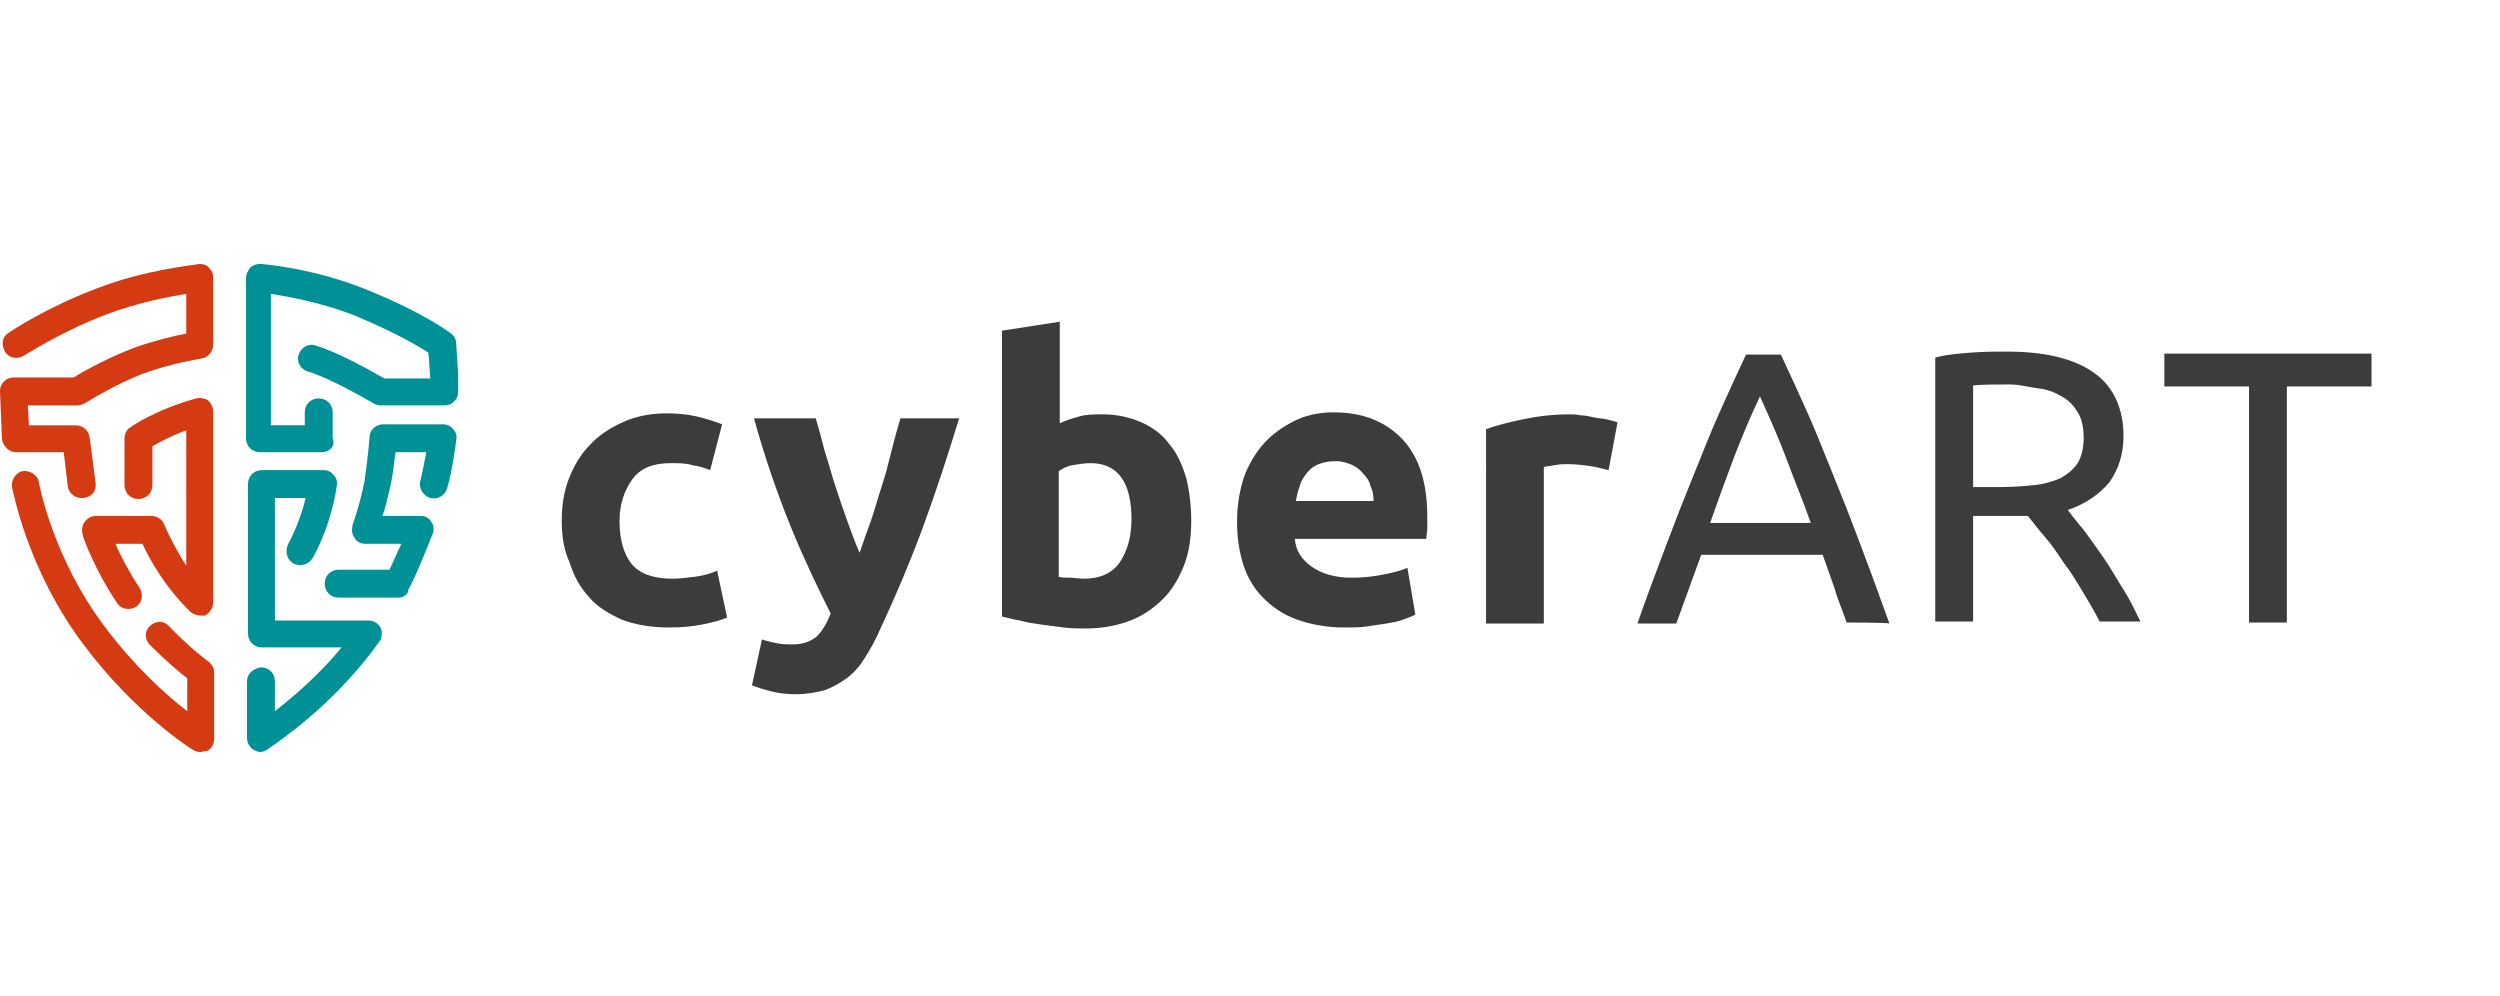 <?xml version="1.0" encoding="UTF-8"?> <!-- Generator: Adobe Illustrator 21.0.0, SVG Export Plug-In . SVG Version: 6.00 Build 0) --> <svg xmlns="http://www.w3.org/2000/svg" xmlns:xlink="http://www.w3.org/1999/xlink" id="Слой_1" x="0px" y="0px" viewBox="0 0 251 100" style="enable-background:new 0 0 251 100;" xml:space="preserve"> <style type="text/css"> .st0{fill:#009196;} .st1{fill:#D53B13;} .st2{fill:#3C3C3B;} </style> <g> <g> <g> <path class="st0" d="M32.3,45.4h-6.2c-0.8,0-1.4-0.6-1.4-1.4V27.9c0-0.4,0.2-0.7,0.4-1c0.3-0.3,0.7-0.4,1-0.4 c0.2,0,5.5,0.4,11,2.7c5.4,2.2,8.1,4.2,8.2,4.3c0.3,0.2,0.5,0.6,0.5,1c0,0,0.1,1.4,0.2,3.2c0,0.8,0,1.6,0,1.6 c0,0.4-0.1,0.7-0.4,1c-0.3,0.3-0.6,0.4-1,0.4c0,0,0,0,0,0l-6.4,0c-0.3,0-0.5-0.1-0.7-0.2c0,0-4.2-2.5-6.6-3.2 c-0.7-0.2-1.2-1-0.9-1.7c0.2-0.7,1-1.2,1.7-0.9c2.4,0.7,5.8,2.7,6.9,3.3l4.6,0c0,0,0-0.1,0-0.1c-0.1-1-0.1-1.9-0.2-2.5 c-0.9-0.6-3.3-2-7.1-3.6c-3.4-1.4-6.9-2-8.7-2.3v13.2h3.4v-1.3c0-0.8,0.6-1.4,1.4-1.4c0.8,0,1.4,0.6,1.4,1.4V44 C33.7,44.8,33.1,45.4,32.3,45.4z"></path> </g> <g> <path class="st0" d="M26.1,75.5c-0.2,0-0.4-0.1-0.6-0.2c-0.4-0.2-0.7-0.7-0.7-1.2c0-3.9,0-5.7,0-5.7c0-0.8,0.7-1.3,1.4-1.4 c0.8,0,1.4,0.6,1.4,1.4c0,0,0,1,0,3c3.1-2.4,5.3-4.7,6.7-6.4h-8c-0.8,0-1.4-0.6-1.4-1.4V48.6c0-0.8,0.6-1.4,1.4-1.4h6.2 c0.4,0,0.8,0.2,1,0.5c0.3,0.3,0.4,0.7,0.3,1.1c0,0.2-0.5,3.8-2.4,7.2c-0.4,0.7-1.2,0.9-1.9,0.6c-0.7-0.4-0.9-1.2-0.6-1.9 c0.9-1.7,1.5-3.5,1.8-4.7h-3.1v12.3h9.4c0.5,0,1,0.3,1.2,0.7c0.2,0.4,0.2,1-0.1,1.4c-0.2,0.2-3.8,5.8-11.2,10.8 C26.6,75.4,26.4,75.5,26.1,75.5z"></path> </g> <g> <path class="st0" d="M40,60h-6c-0.8,0-1.4-0.6-1.4-1.4s0.6-1.4,1.4-1.4h5.1c0.4-0.8,0.8-1.8,1.2-2.6h-3.6c-0.5,0-0.9-0.2-1.1-0.6 c-0.3-0.4-0.3-0.8-0.2-1.3c0,0,0.7-1.9,1.2-4.4c0.4-2.8,0.5-4.4,0.5-4.4c0-0.7,0.6-1.3,1.4-1.3h6c0.4,0,0.8,0.2,1,0.5 c0.3,0.3,0.4,0.7,0.3,1.1c0,0.1-0.4,3.2-0.9,4.8c-0.2,0.7-0.9,1.2-1.7,1c-0.7-0.2-1.2-1-1-1.7c0.2-0.8,0.4-1.9,0.6-2.9h-3.1 c-0.1,0.8-0.2,2-0.5,3.4c-0.3,1.2-0.5,2.2-0.8,3h3.8c0.5,0,0.9,0.2,1.1,0.6c0.3,0.4,0.3,0.9,0.1,1.3c-0.1,0.2-1.5,3.9-2.4,5.5 C41,59.7,40.5,60,40,60z"></path> </g> <g> <path class="st1" d="M8.2,50c-0.7,0-1.3-0.5-1.4-1.2l-0.4-3.4l-4.8,0c-0.7,0-1.3-0.6-1.4-1.3L0,39.3c0-0.4,0.1-0.7,0.4-1 c0.3-0.3,0.6-0.4,1-0.4l6,0c0.9-0.6,3.7-2.1,6.1-3c2-0.7,4-1.2,5.2-1.4v-4c-1.8,0.3-5,0.9-8.1,2.1c-4.7,1.8-8.1,4.1-8.2,4.1 c-0.6,0.4-1.5,0.3-1.9-0.4s-0.3-1.5,0.4-1.9c0.1-0.1,3.7-2.5,8.7-4.4c5.1-2,10.2-2.4,10.4-2.5c0.4,0,0.8,0.1,1,0.4 c0.3,0.3,0.4,0.6,0.4,1v6.7c0,0.7-0.5,1.3-1.2,1.4c0,0-3.1,0.5-5.8,1.5c-2.7,1-5.9,3-5.9,3c-0.2,0.1-0.5,0.2-0.7,0.2l-5,0l0.1,2 l4.7,0c0.7,0,1.3,0.5,1.4,1.2l0.6,4.6c0.1,0.8-0.4,1.4-1.2,1.5C8.3,50,8.3,50,8.2,50z"></path> </g> <g> <path class="st1" d="M20.1,75.5c-0.3,0-0.5-0.1-0.7-0.2c-0.2-0.1-5.9-3.7-11.1-10.7c-5.6-7.5-7-15.4-7.1-15.7 c-0.1-0.7,0.4-1.5,1.1-1.6c0.7-0.1,1.5,0.4,1.6,1.1c0,0.1,1.4,7.6,6.6,14.5c3,4,6.2,6.9,8.3,8.5v-3.3c-0.8-0.6-2.2-1.8-3.8-3.4 c-0.5-0.6-0.5-1.4,0.1-1.9c0.6-0.5,1.4-0.5,1.9,0.1c2.1,2.2,3.9,3.5,3.9,3.5c0.4,0.3,0.6,0.7,0.6,1.1v6.7c0,0.5-0.3,1-0.7,1.2 C20.5,75.4,20.3,75.5,20.1,75.5z"></path> </g> <g> <path class="st1" d="M20.1,61.8c-0.3,0-0.6-0.1-0.9-0.3c-0.1-0.1-2.9-2.6-4.9-6.9c-1.2,0-2.1,0-2.7,0c0.5,1.2,1.4,2.9,2.4,4.4 c0.4,0.6,0.3,1.5-0.3,1.9c-0.6,0.4-1.5,0.3-1.9-0.3c-2.2-3.2-3.5-6.7-3.5-6.9c-0.1-0.4-0.1-0.9,0.2-1.3s0.7-0.6,1.1-0.6 c0,0,1.2,0,5.6,0c0.5,0,1.1,0.3,1.3,0.9c0.7,1.6,1.5,3,2.2,4.1V43.2c-1.6,0.6-2.7,1.2-3.4,1.6l0,3.9c0,0.8-0.6,1.4-1.4,1.4 c0,0,0,0,0,0c-0.8,0-1.4-0.6-1.4-1.4l0-4.7c0-0.4,0.2-0.9,0.6-1.1c0.1-0.1,2.6-1.8,6.6-2.9c0.4-0.1,0.9,0,1.2,0.2 c0.3,0.3,0.5,0.7,0.5,1.1v19.2c0,0.5-0.3,1-0.8,1.3C20.5,61.8,20.3,61.8,20.1,61.8z"></path> </g> </g> <g> <path class="st2" d="M56.4,52.3c0-1.5,0.2-2.9,0.7-4.2c0.5-1.3,1.2-2.5,2.1-3.4c0.9-1,2-1.7,3.3-2.3c1.3-0.6,2.8-0.9,4.4-0.9 c1.1,0,2.1,0.1,3,0.3c0.9,0.2,1.8,0.5,2.6,0.8l-1.2,4.6c-0.5-0.2-1.1-0.4-1.8-0.5c-0.6-0.2-1.4-0.2-2.2-0.2c-1.7,0-3,0.5-3.8,1.6 c-0.8,1.1-1.3,2.5-1.3,4.2c0,1.8,0.4,3.3,1.2,4.3c0.8,1,2.2,1.5,4.1,1.5c0.7,0,1.5-0.1,2.3-0.2c0.8-0.1,1.5-0.3,2.2-0.6L73,62 c-0.7,0.3-1.5,0.5-2.5,0.7c-1,0.2-2.1,0.3-3.3,0.3c-1.9,0-3.5-0.3-4.8-0.8c-1.3-0.6-2.5-1.3-3.3-2.3c-0.9-1-1.5-2.1-1.9-3.4 C56.6,55.2,56.4,53.8,56.4,52.3z"></path> <path class="st2" d="M96.3,42c-1.2,3.9-2.4,7.6-3.7,11.1c-1.3,3.5-2.7,6.8-4.2,10c-0.5,1.2-1.1,2.2-1.6,3c-0.5,0.8-1.1,1.5-1.8,2 s-1.4,0.9-2.2,1.2c-0.8,0.2-1.8,0.4-2.9,0.4c-0.9,0-1.8-0.1-2.5-0.3c-0.8-0.2-1.4-0.4-1.9-0.6l1-4.6c0.6,0.2,1.1,0.3,1.6,0.4 c0.5,0.1,1,0.1,1.5,0.1c1,0,1.8-0.3,2.4-0.8c0.6-0.6,1-1.3,1.4-2.3c-1.3-2.6-2.7-5.5-4-8.7c-1.3-3.2-2.6-6.9-3.7-10.9h6.2 c0.3,1,0.6,2.1,0.9,3.3c0.4,1.2,0.7,2.4,1.1,3.6c0.4,1.2,0.8,2.4,1.2,3.5c0.4,1.1,0.8,2.2,1.2,3.1c0.3-0.9,0.7-2,1.1-3.1 c0.4-1.1,0.7-2.3,1.1-3.5c0.4-1.2,0.7-2.4,1-3.6c0.3-1.2,0.6-2.3,0.9-3.3C90.3,42,96.3,42,96.3,42z"></path> <path class="st2" d="M119.6,52.3c0,1.6-0.2,3.1-0.7,4.4c-0.5,1.3-1.2,2.5-2.1,3.4c-0.9,0.9-2,1.7-3.3,2.2 c-1.3,0.5-2.8,0.8-4.5,0.8c-0.7,0-1.4,0-2.2-0.1c-0.8-0.1-1.5-0.2-2.3-0.3c-0.7-0.1-1.4-0.2-2.1-0.4c-0.7-0.1-1.3-0.3-1.8-0.4 V33.2l5.8-0.9v10.2c0.6-0.3,1.3-0.5,2-0.7c0.7-0.2,1.5-0.2,2.3-0.2c1.5,0,2.7,0.3,3.9,0.8c1.1,0.5,2.1,1.2,2.8,2.2 c0.8,0.9,1.3,2.1,1.7,3.4C119.4,49.2,119.6,50.7,119.6,52.3z M113.6,52.1c0-3.7-1.4-5.6-4.1-5.6c-0.6,0-1.2,0.1-1.8,0.2 s-1.1,0.4-1.4,0.6v10.6c0.3,0.1,0.6,0.1,1.1,0.1c0.4,0,0.9,0.1,1.4,0.1c1.6,0,2.8-0.5,3.6-1.6C113.2,55.3,113.6,53.9,113.6,52.1z"></path> <path class="st2" d="M124.2,52.4c0-1.8,0.3-3.4,0.8-4.8c0.6-1.4,1.3-2.5,2.2-3.4c0.9-0.9,2-1.6,3.1-2.1s2.4-0.7,3.6-0.7 c2.9,0,5.2,0.9,6.9,2.7c1.7,1.8,2.5,4.4,2.5,7.8c0,0.3,0,0.7,0,1.1c0,0.4-0.1,0.8-0.1,1.1h-13.2c0.1,1.2,0.7,2.1,1.7,2.8 c1,0.7,2.3,1.1,4,1.1c1.1,0,2.1-0.1,3.1-0.3c1-0.2,1.9-0.4,2.5-0.7l0.8,4.7c-0.3,0.2-0.7,0.3-1.2,0.5s-1.1,0.3-1.7,0.4 c-0.6,0.1-1.3,0.2-2,0.3c-0.7,0.1-1.5,0.1-2.2,0.1c-1.8,0-3.4-0.3-4.8-0.8s-2.5-1.3-3.4-2.2c-0.9-0.9-1.6-2.1-2-3.4 C124.4,55.3,124.2,53.9,124.2,52.4z M137.9,50.2c0-0.5-0.1-1-0.3-1.4c-0.1-0.5-0.4-0.9-0.7-1.2c-0.3-0.4-0.7-0.7-1.1-0.9 c-0.5-0.2-1-0.4-1.7-0.4c-0.6,0-1.2,0.1-1.7,0.3c-0.5,0.2-0.9,0.5-1.2,0.9c-0.3,0.4-0.6,0.8-0.7,1.3c-0.2,0.5-0.3,1-0.4,1.5H137.9 z"></path> <path class="st2" d="M161.5,47.2c-0.5-0.1-1.1-0.3-1.8-0.4c-0.7-0.1-1.5-0.2-2.3-0.2c-0.4,0-0.8,0-1.3,0.1s-0.9,0.1-1.1,0.2v15.7 h-5.8V43.1c1-0.4,2.3-0.7,3.7-1c1.4-0.3,3-0.5,4.7-0.5c0.3,0,0.7,0,1.1,0.1c0.4,0,0.9,0.1,1.3,0.2c0.4,0.1,0.9,0.1,1.3,0.2 c0.4,0.1,0.8,0.2,1.1,0.3L161.5,47.2z"></path> <path class="st2" d="M185.4,62.5c-0.4-1.2-0.9-2.3-1.2-3.4c-0.4-1.1-0.8-2.3-1.2-3.4h-12.2l-2.5,6.9h-3.9c1-2.9,2-5.5,2.9-7.9 c0.9-2.4,1.8-4.7,2.7-6.9c0.9-2.2,1.7-4.3,2.6-6.3c0.9-2,1.8-4,2.7-5.9h3.5c0.9,1.9,1.8,3.9,2.7,5.9c0.9,2,1.7,4.1,2.6,6.3 c0.9,2.2,1.8,4.5,2.7,6.9c0.9,2.4,1.9,5.1,2.9,7.9C189.5,62.5,185.4,62.5,185.4,62.5z M181.8,52.5c-0.8-2.3-1.7-4.4-2.5-6.6 c-0.8-2.1-1.7-4.1-2.6-6.1c-0.9,1.9-1.8,4-2.6,6.1c-0.8,2.1-1.6,4.3-2.4,6.6H181.8z"></path> <path class="st2" d="M207.6,51.2c0.4,0.5,0.9,1.2,1.6,2c0.6,0.8,1.3,1.8,2,2.8c0.7,1,1.3,2.1,2,3.2s1.2,2.2,1.7,3.2h-4.1 c-0.5-1-1.1-2-1.7-3c-0.6-1-1.2-2-1.9-2.9c-0.6-0.9-1.2-1.8-1.9-2.6s-1.2-1.5-1.7-2.1c-0.3,0-0.7,0-1,0s-0.7,0-1.1,0h-3.4v10.6 h-3.8V35.9c1.1-0.3,2.3-0.4,3.6-0.5c1.3-0.1,2.5-0.1,3.6-0.1c3.8,0,6.7,0.7,8.7,2.1c2,1.4,3,3.6,3,6.4c0,1.8-0.5,3.3-1.4,4.6 C210.8,49.6,209.4,50.6,207.6,51.2z M201.8,38.6c-1.6,0-2.8,0-3.7,0.1v10.2h2.7c1.3,0,2.5-0.1,3.5-0.2c1-0.1,1.9-0.4,2.6-0.7 c0.7-0.4,1.3-0.9,1.7-1.5c0.4-0.7,0.6-1.5,0.6-2.6c0-1-0.2-1.9-0.6-2.5c-0.4-0.7-0.9-1.2-1.6-1.6c-0.7-0.4-1.4-0.7-2.3-0.8 S202.8,38.6,201.8,38.6z"></path> <path class="st2" d="M238.1,35.5v3.3h-8.5v23.7h-3.8V38.8h-8.5v-3.3L238.1,35.5L238.1,35.5z"></path> </g> </g> </svg> 